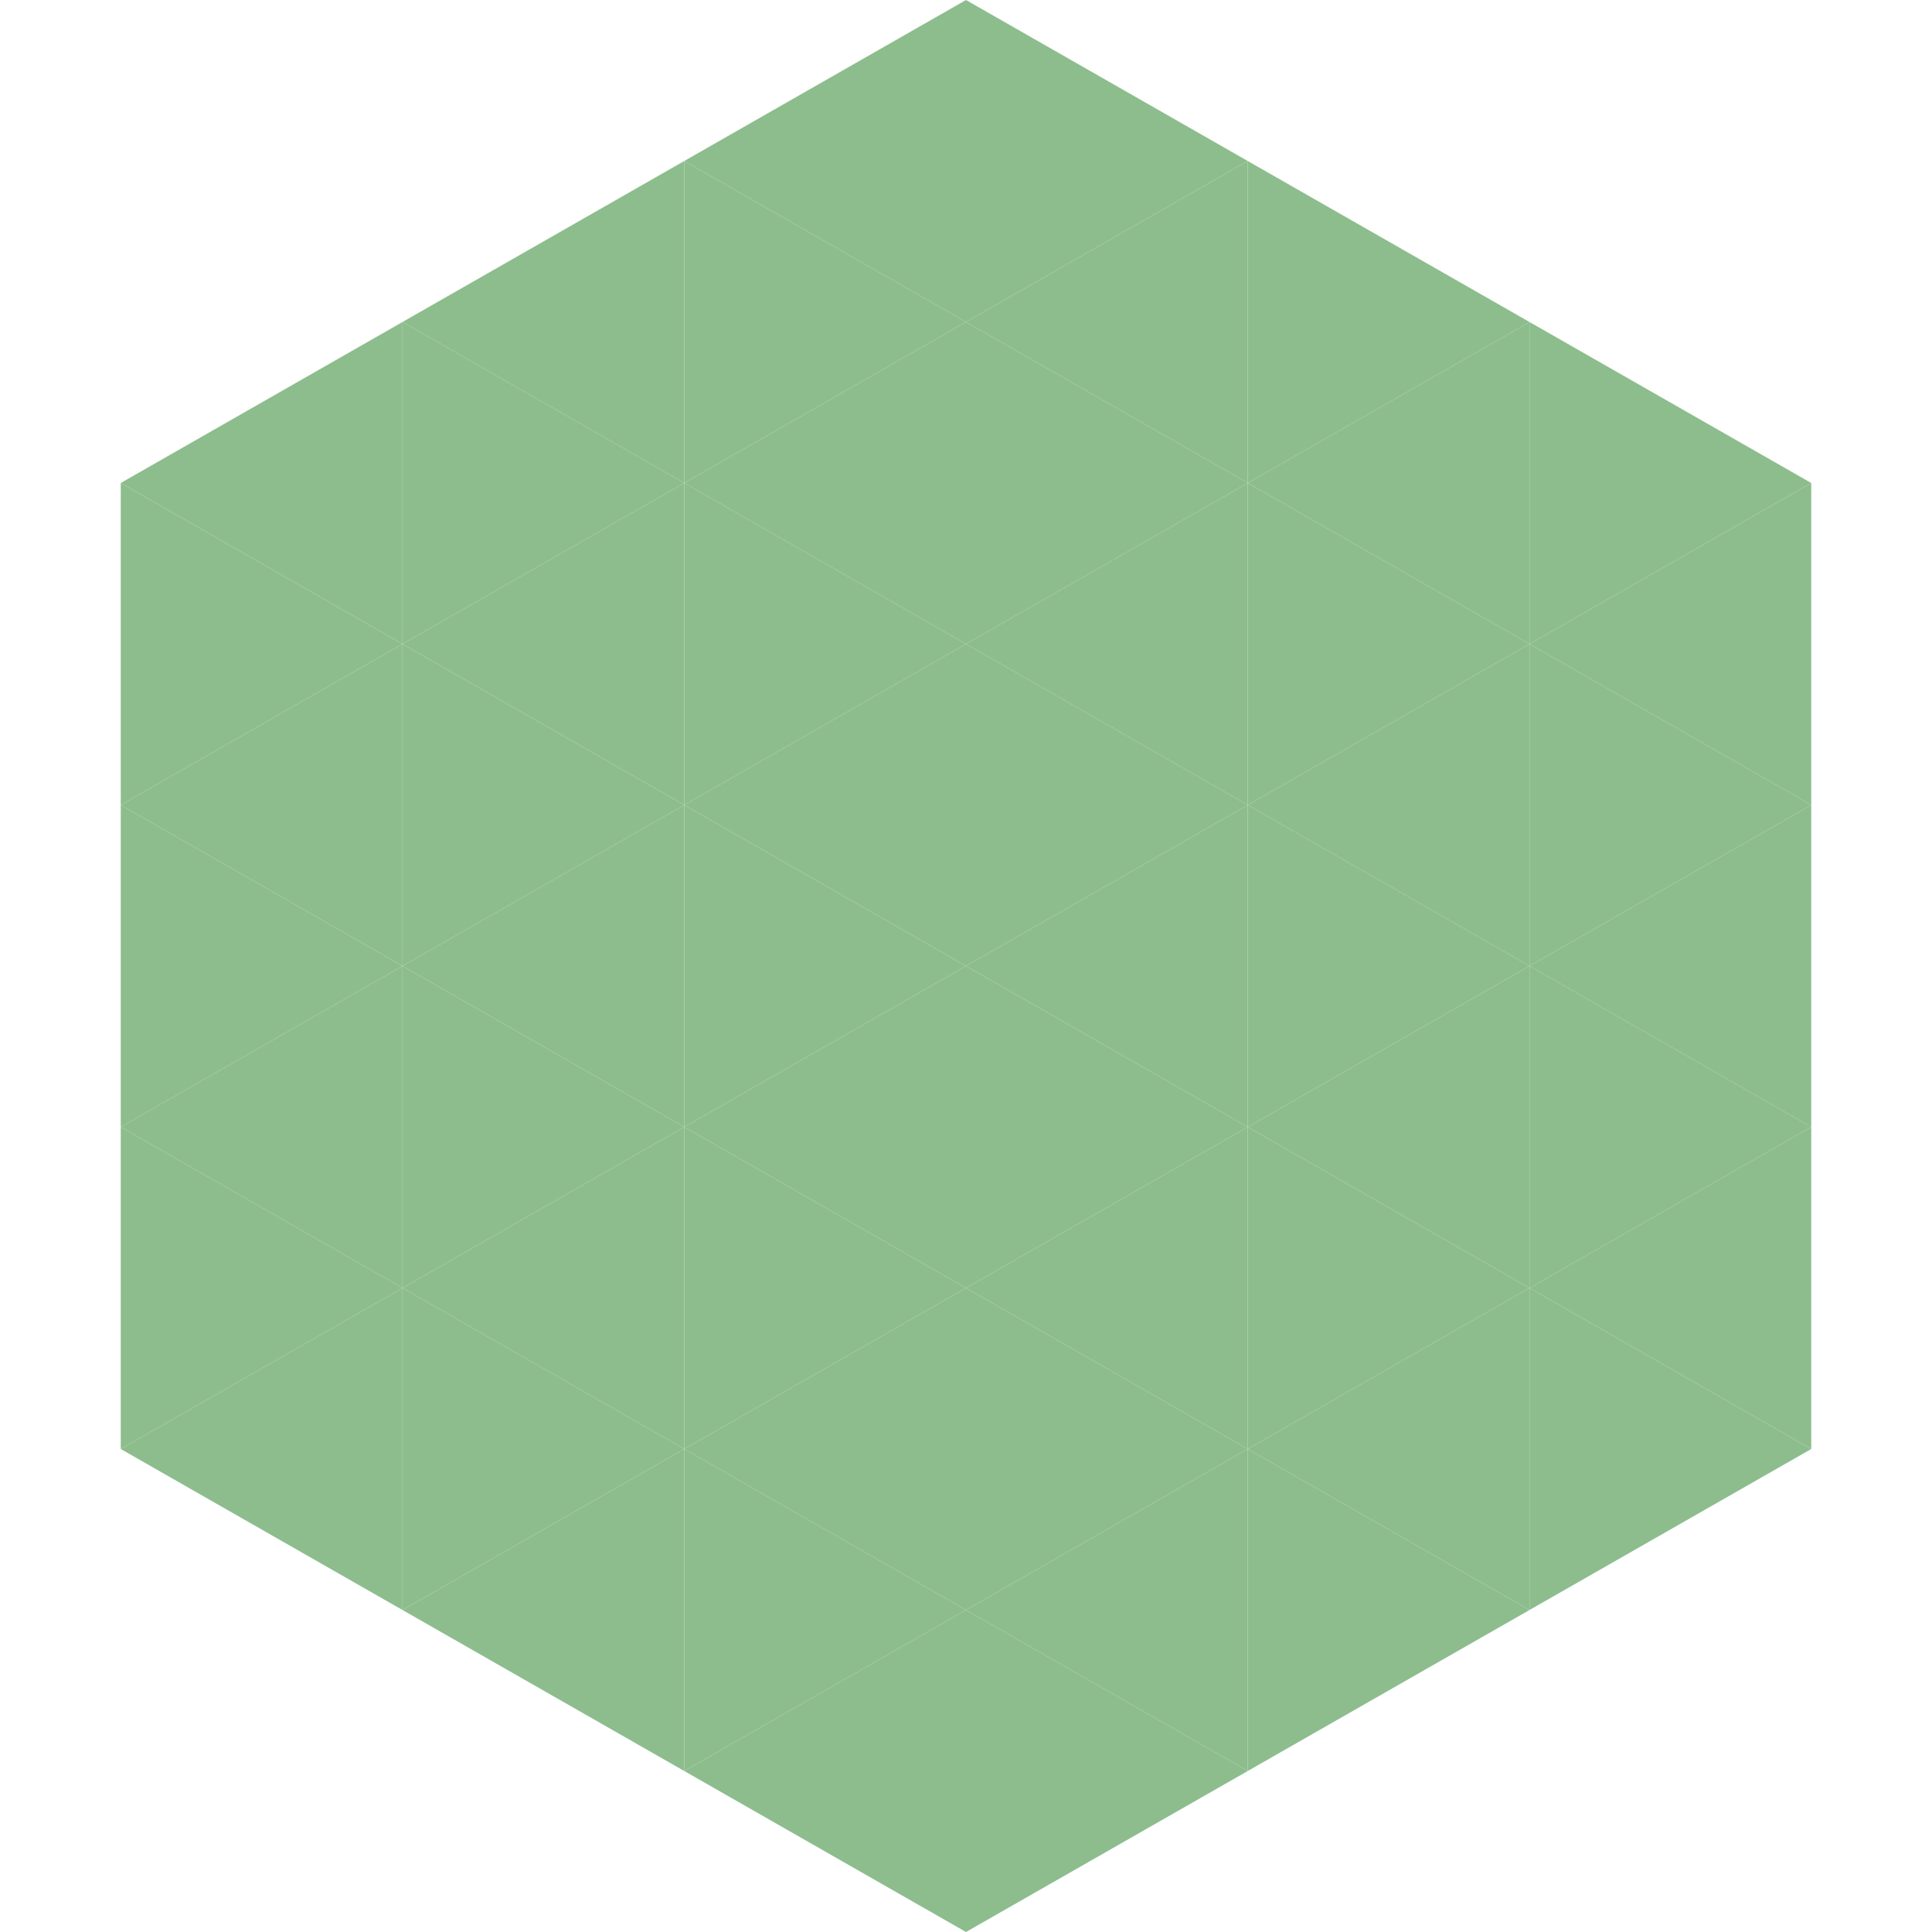 <?xml version="1.0"?>
<!-- Generated by SVGo -->
<svg width="240" height="240"
     xmlns="http://www.w3.org/2000/svg"
     xmlns:xlink="http://www.w3.org/1999/xlink">
<polygon points="50,40 15,60 50,80" style="fill:rgb(141,189,141)" />
<polygon points="190,40 225,60 190,80" style="fill:rgb(141,189,141)" />
<polygon points="15,60 50,80 15,100" style="fill:rgb(141,189,141)" />
<polygon points="225,60 190,80 225,100" style="fill:rgb(141,189,141)" />
<polygon points="50,80 15,100 50,120" style="fill:rgb(141,189,141)" />
<polygon points="190,80 225,100 190,120" style="fill:rgb(141,189,141)" />
<polygon points="15,100 50,120 15,140" style="fill:rgb(141,189,141)" />
<polygon points="225,100 190,120 225,140" style="fill:rgb(141,189,141)" />
<polygon points="50,120 15,140 50,160" style="fill:rgb(141,189,141)" />
<polygon points="190,120 225,140 190,160" style="fill:rgb(141,189,141)" />
<polygon points="15,140 50,160 15,180" style="fill:rgb(141,189,141)" />
<polygon points="225,140 190,160 225,180" style="fill:rgb(141,189,141)" />
<polygon points="50,160 15,180 50,200" style="fill:rgb(141,189,141)" />
<polygon points="190,160 225,180 190,200" style="fill:rgb(141,189,141)" />
<polygon points="15,180 50,200 15,220" style="fill:rgb(255,255,255); fill-opacity:0" />
<polygon points="225,180 190,200 225,220" style="fill:rgb(255,255,255); fill-opacity:0" />
<polygon points="50,0 85,20 50,40" style="fill:rgb(255,255,255); fill-opacity:0" />
<polygon points="190,0 155,20 190,40" style="fill:rgb(255,255,255); fill-opacity:0" />
<polygon points="85,20 50,40 85,60" style="fill:rgb(141,189,141)" />
<polygon points="155,20 190,40 155,60" style="fill:rgb(141,189,141)" />
<polygon points="50,40 85,60 50,80" style="fill:rgb(141,189,141)" />
<polygon points="190,40 155,60 190,80" style="fill:rgb(141,189,141)" />
<polygon points="85,60 50,80 85,100" style="fill:rgb(141,189,141)" />
<polygon points="155,60 190,80 155,100" style="fill:rgb(141,189,141)" />
<polygon points="50,80 85,100 50,120" style="fill:rgb(141,189,141)" />
<polygon points="190,80 155,100 190,120" style="fill:rgb(141,189,141)" />
<polygon points="85,100 50,120 85,140" style="fill:rgb(141,189,141)" />
<polygon points="155,100 190,120 155,140" style="fill:rgb(141,189,141)" />
<polygon points="50,120 85,140 50,160" style="fill:rgb(141,189,141)" />
<polygon points="190,120 155,140 190,160" style="fill:rgb(141,189,141)" />
<polygon points="85,140 50,160 85,180" style="fill:rgb(141,189,141)" />
<polygon points="155,140 190,160 155,180" style="fill:rgb(141,189,141)" />
<polygon points="50,160 85,180 50,200" style="fill:rgb(141,189,141)" />
<polygon points="190,160 155,180 190,200" style="fill:rgb(141,189,141)" />
<polygon points="85,180 50,200 85,220" style="fill:rgb(141,189,141)" />
<polygon points="155,180 190,200 155,220" style="fill:rgb(141,189,141)" />
<polygon points="120,0 85,20 120,40" style="fill:rgb(141,189,141)" />
<polygon points="120,0 155,20 120,40" style="fill:rgb(141,189,141)" />
<polygon points="85,20 120,40 85,60" style="fill:rgb(141,189,141)" />
<polygon points="155,20 120,40 155,60" style="fill:rgb(141,189,141)" />
<polygon points="120,40 85,60 120,80" style="fill:rgb(141,189,141)" />
<polygon points="120,40 155,60 120,80" style="fill:rgb(141,189,141)" />
<polygon points="85,60 120,80 85,100" style="fill:rgb(141,189,141)" />
<polygon points="155,60 120,80 155,100" style="fill:rgb(141,189,141)" />
<polygon points="120,80 85,100 120,120" style="fill:rgb(141,189,141)" />
<polygon points="120,80 155,100 120,120" style="fill:rgb(141,189,141)" />
<polygon points="85,100 120,120 85,140" style="fill:rgb(141,189,141)" />
<polygon points="155,100 120,120 155,140" style="fill:rgb(141,189,141)" />
<polygon points="120,120 85,140 120,160" style="fill:rgb(141,189,141)" />
<polygon points="120,120 155,140 120,160" style="fill:rgb(141,189,141)" />
<polygon points="85,140 120,160 85,180" style="fill:rgb(141,189,141)" />
<polygon points="155,140 120,160 155,180" style="fill:rgb(141,189,141)" />
<polygon points="120,160 85,180 120,200" style="fill:rgb(141,189,141)" />
<polygon points="120,160 155,180 120,200" style="fill:rgb(141,189,141)" />
<polygon points="85,180 120,200 85,220" style="fill:rgb(141,189,141)" />
<polygon points="155,180 120,200 155,220" style="fill:rgb(141,189,141)" />
<polygon points="120,200 85,220 120,240" style="fill:rgb(141,189,141)" />
<polygon points="120,200 155,220 120,240" style="fill:rgb(141,189,141)" />
<polygon points="85,220 120,240 85,260" style="fill:rgb(255,255,255); fill-opacity:0" />
<polygon points="155,220 120,240 155,260" style="fill:rgb(255,255,255); fill-opacity:0" />
</svg>
